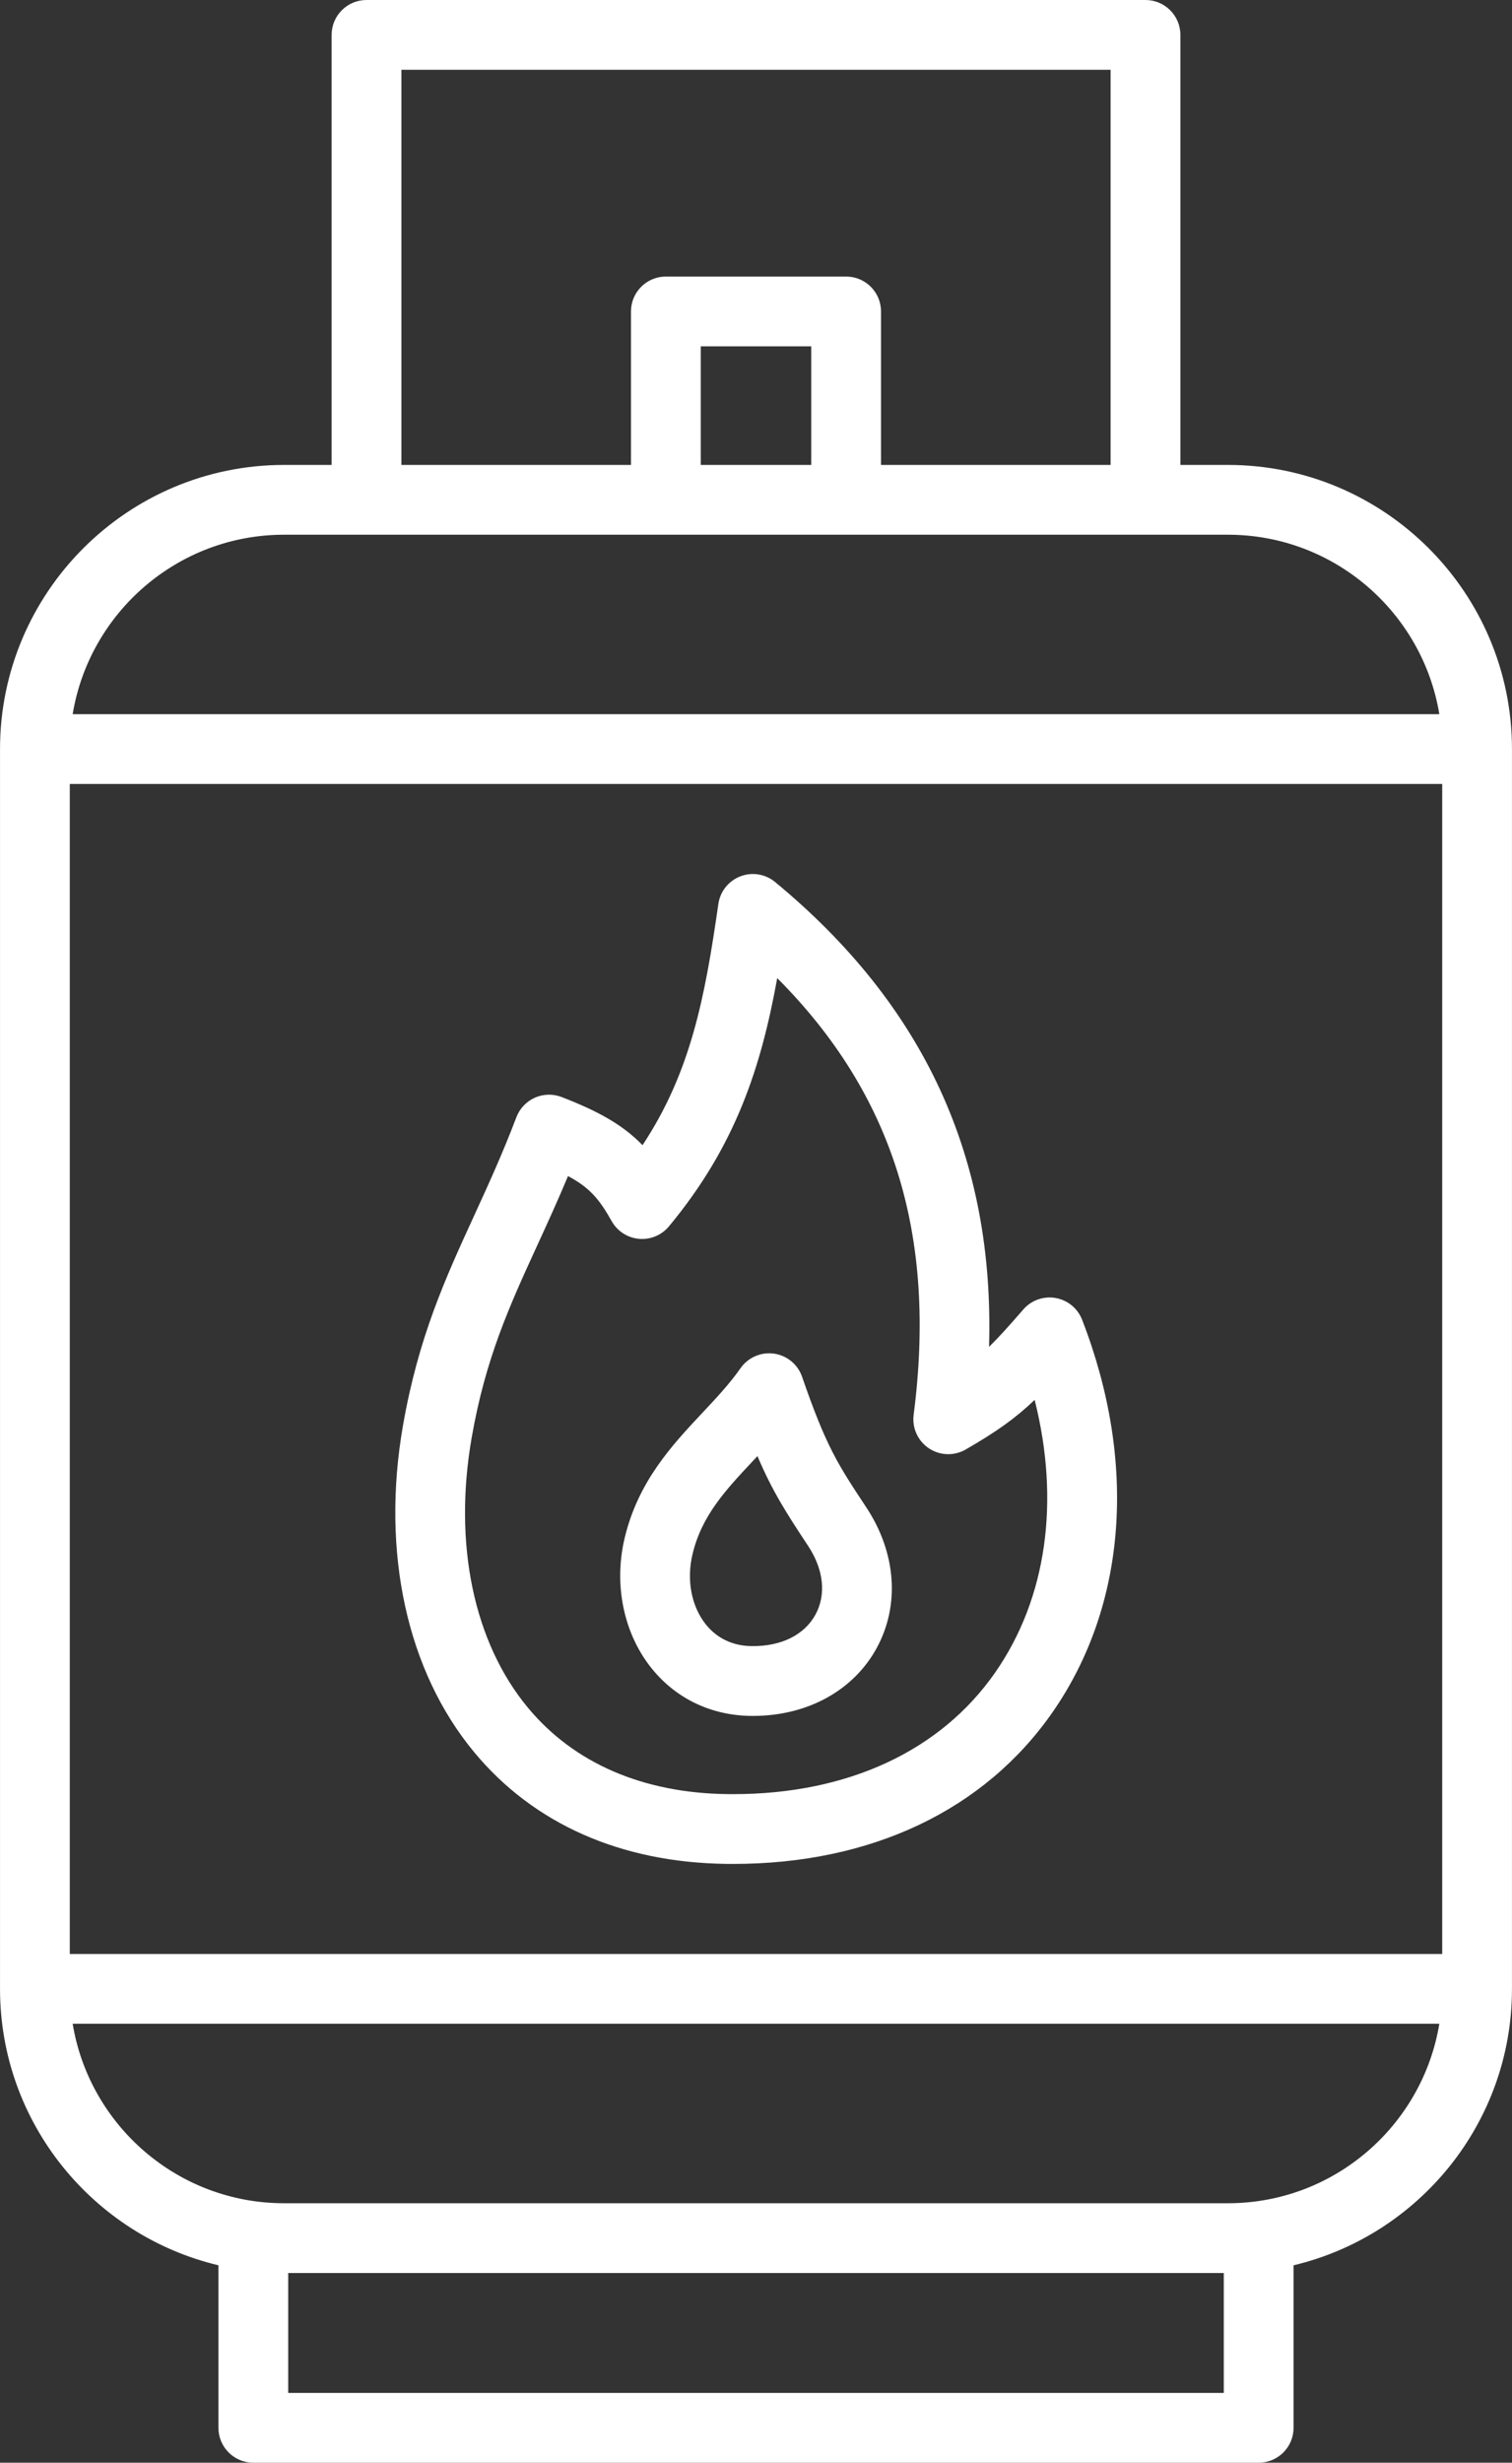 <?xml version="1.0" encoding="UTF-8" standalone="no"?><svg xmlns="http://www.w3.org/2000/svg" xmlns:xlink="http://www.w3.org/1999/xlink" fill="#ffffff" height="494" preserveAspectRatio="xMidYMid meet" version="1" viewBox="104.3 9.0 303.4 494.0" width="303.4" zoomAndPan="magnify"><rect x="104.3" y="9.0" width="303.4" height="494.0" fill="#333333" stroke="none"/><g id="change1_1"><path d="M350.696,102.26h-9.539V16c0-3.866-3.134-7-7-7H177.844c-3.866,0-7,3.134-7,7v86.26h-9.54c-31.43,0-57,25.57-57,57v248.692 c0,26.896,18.731,49.485,43.829,55.447V496c0,3.866,3.134,7,7,7h201.734c3.866,0,7-3.134,7-7v-32.601 c25.098-5.962,43.828-28.551,43.828-55.447V159.26C407.696,127.83,382.125,102.26,350.696,102.26z M184.844,23h142.312v79.26 h-46.071V71.475c0-3.866-3.134-7-7-7h-36.17c-3.866,0-7,3.134-7,7v30.785h-46.071V23z M267.085,102.26h-22.17V78.475h22.17V102.26z M161.304,116.26h189.392c21.326,0,39.067,15.608,42.421,36H118.883C122.237,131.868,139.979,116.26,161.304,116.26z M118.304,400.952V166.26h275.392v234.692H118.304z M162.133,489v-24.047h187.734V489H162.133z M350.696,450.952H161.304 c-21.326,0-39.067-15.608-42.421-36h274.234C389.763,435.344,372.021,450.952,350.696,450.952z M321.441,273.733 c-0.888-2.29-2.91-3.947-5.33-4.367c-2.428-0.422-4.883,0.461-6.49,2.317c-2.785,3.22-4.908,5.575-6.858,7.487 c1.125-37.915-13.007-68.53-42.931-93.246c-1.953-1.613-4.622-2.045-6.982-1.132c-2.36,0.913-4.044,3.028-4.404,5.533 c-2.688,18.712-5.511,33.711-15.218,48.391c-3.867-3.999-8.713-6.759-16.243-9.663c-1.737-0.67-3.67-0.62-5.37,0.139 c-1.7,0.758-3.028,2.163-3.69,3.902c-2.816,7.4-5.713,13.714-8.514,19.82c-5.743,12.518-11.167,24.342-14.256,42.072 c-4.416,25.36,0.802,49.24,14.316,65.517c11.937,14.376,29.436,22.115,50.604,22.379c0.449,0.005,0.894,0.008,1.341,0.008 c27.723-0.001,50.46-10.795,64.124-30.482C330.382,331.023,332.534,302.346,321.441,273.733z M304.039,344.427 c-10.968,15.802-29.63,24.464-52.638,24.464c-0.383,0-0.767-0.002-1.152-0.007c-16.938-0.211-30.773-6.202-40.008-17.324 c-10.89-13.115-15.006-32.86-11.295-54.171c2.778-15.943,7.603-26.46,13.188-38.637c2.013-4.388,4.073-8.88,6.145-13.842 c4.421,2.355,6.341,4.739,8.764,9.049c1.129,2.008,3.174,3.332,5.468,3.541c2.29,0.206,4.544-0.725,6.017-2.497 c13.406-16.127,18.496-31.955,21.729-49.804c23.313,23.387,32.035,51.533,27.377,87.602c-0.341,2.641,0.846,5.246,3.062,6.722 c2.215,1.477,5.077,1.566,7.382,0.236c6.157-3.557,9.933-6.223,13.835-9.952C317.044,310.134,314.337,329.587,304.039,344.427z M265.252,285.179c-0.857-2.489-3.04-4.287-5.647-4.652c-2.611-0.363-5.199,0.764-6.707,2.921c-2.179,3.116-4.841,5.953-7.658,8.956 c-6.059,6.458-12.926,13.778-15.617,25.2c-2.165,9.188-0.225,18.813,5.191,25.747c4.875,6.242,12.02,9.739,20.116,9.845 c0.155,0.002,0.31,0.003,0.465,0.003c10.899,0,20.155-5.066,24.822-13.612c4.694-8.597,3.916-19.146-2.084-28.219 C272.438,302.758,270.081,299.194,265.252,285.179z M267.93,332.878c-2.235,4.094-6.89,6.391-12.815,6.32 c-4.828-0.064-7.704-2.463-9.268-4.464c-2.827-3.62-3.799-8.824-2.598-13.919c1.833-7.782,6.638-12.902,12.2-18.832 c0.28-0.298,0.562-0.598,0.843-0.899c2.984,7.014,5.705,11.266,10.163,18.008C269.589,323.83,270.126,328.855,267.93,332.878z"/></g></svg>